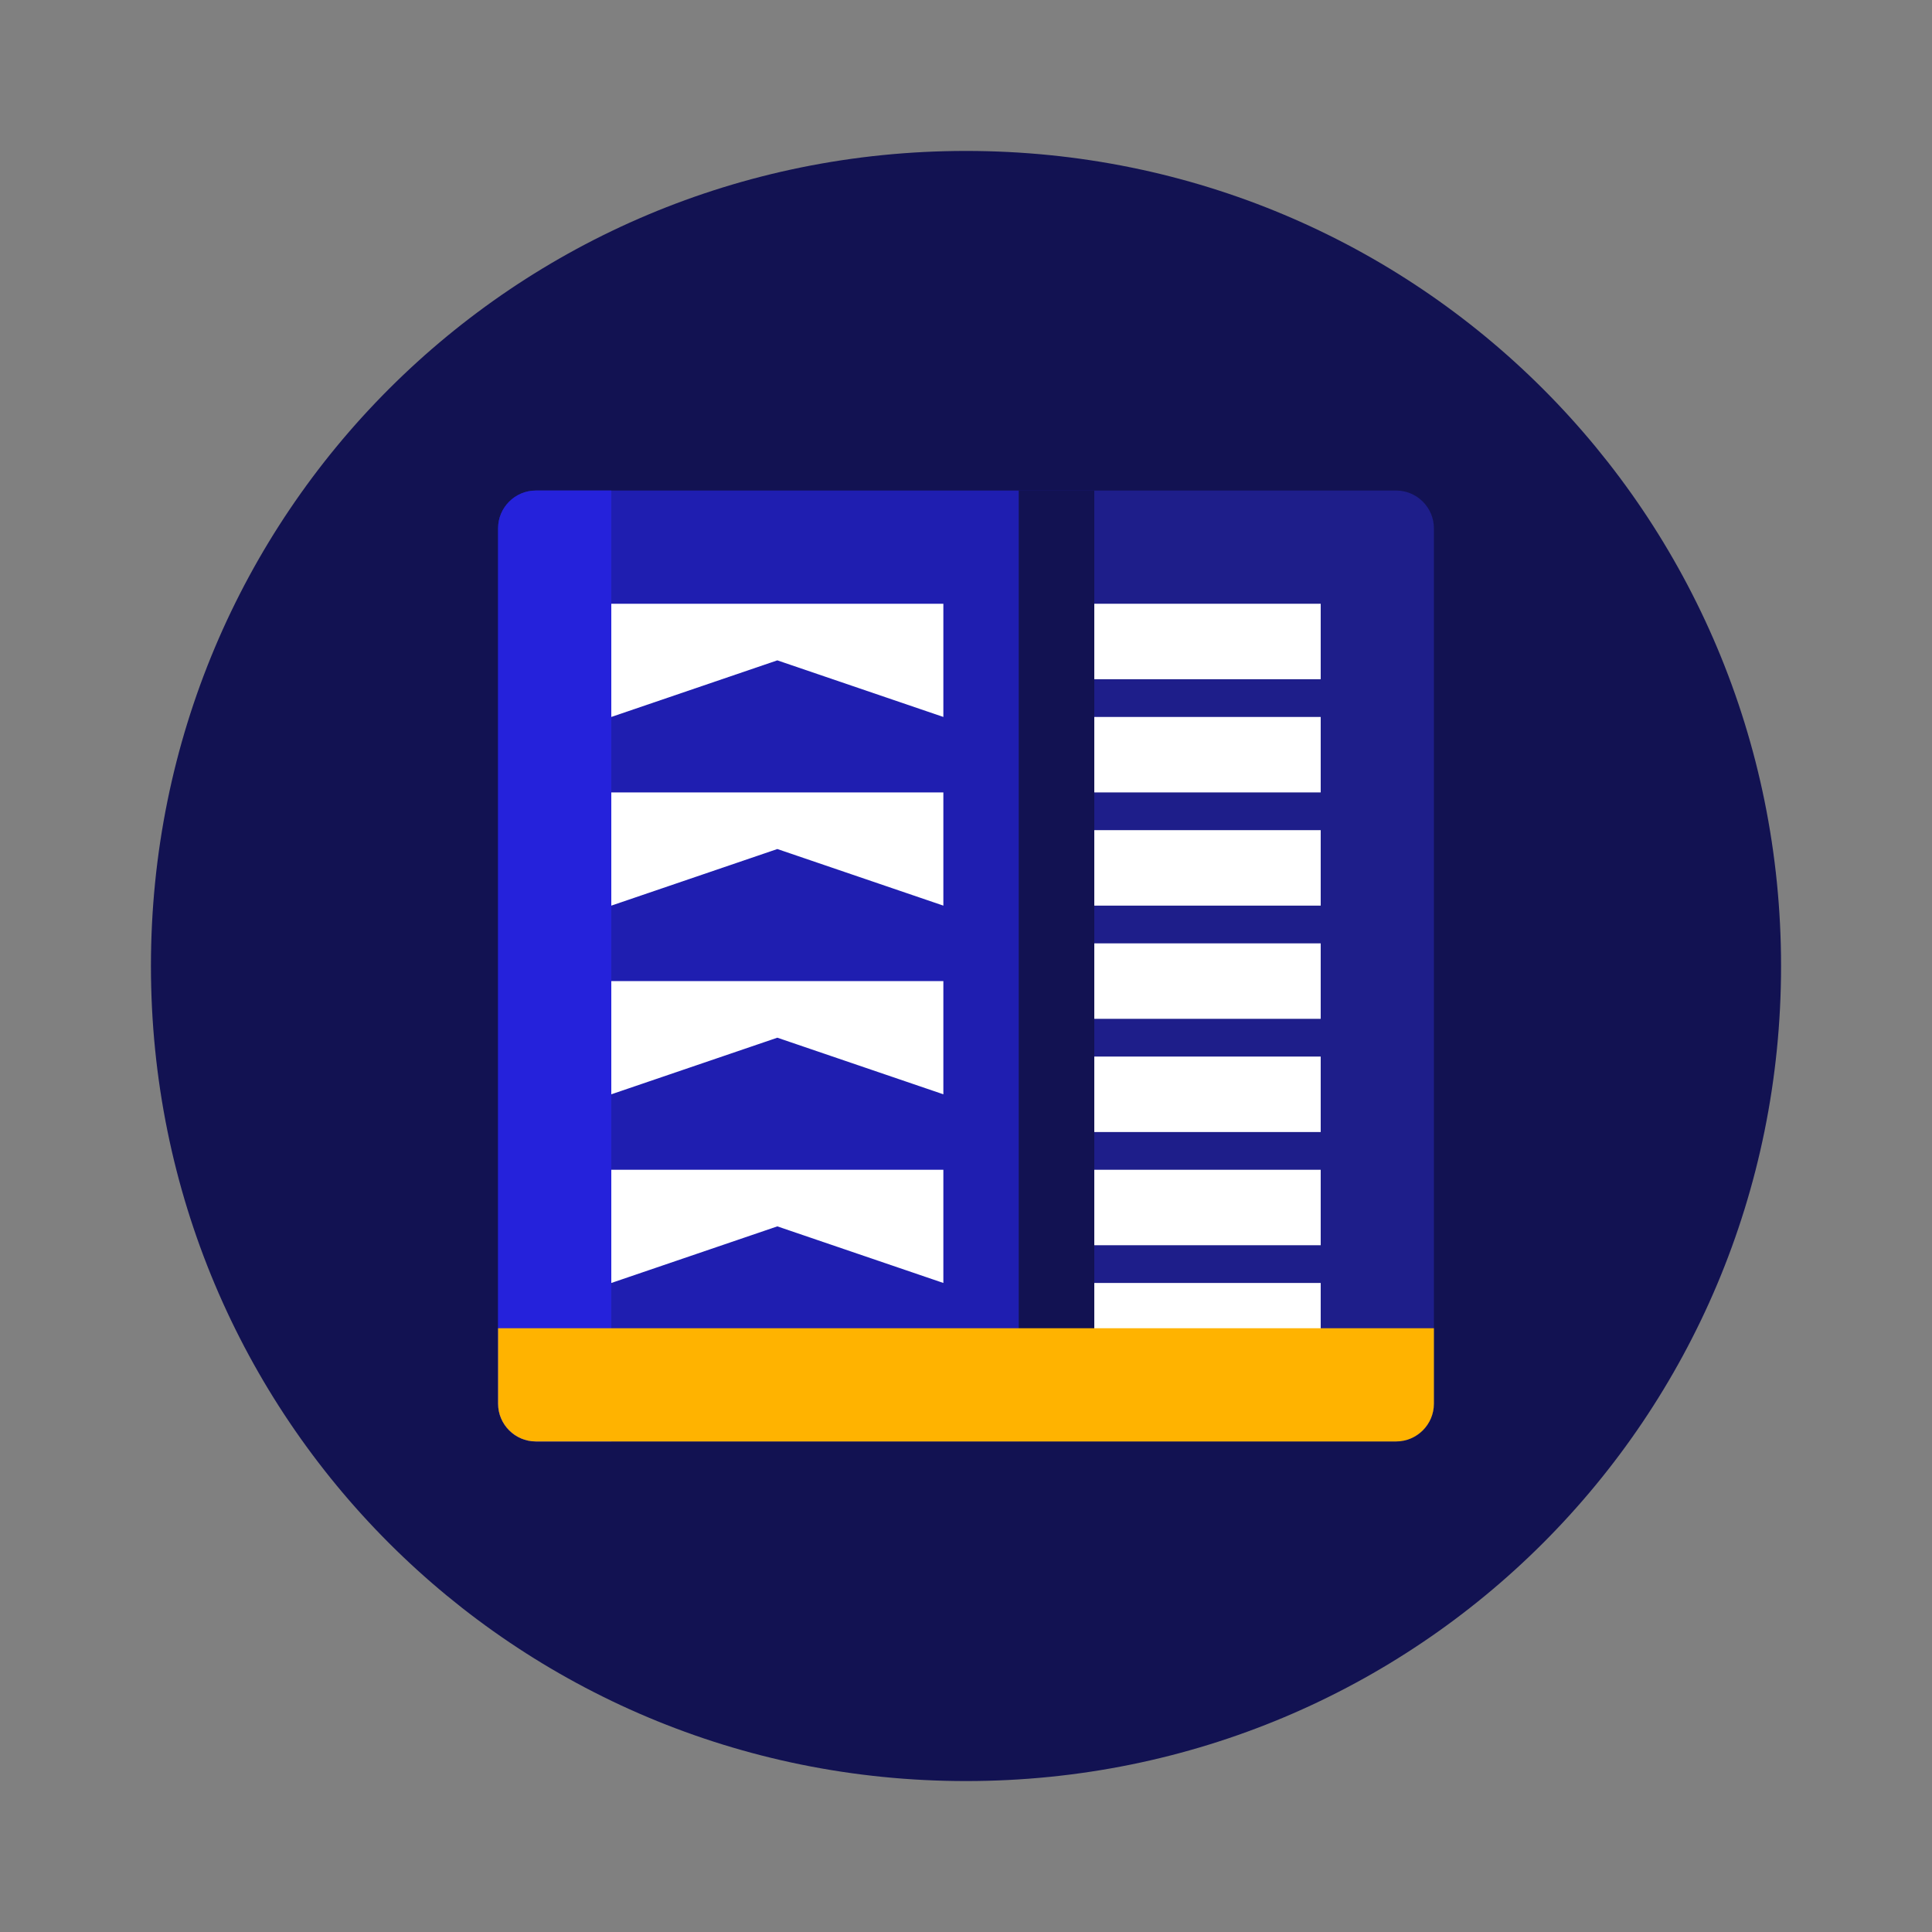 <svg xmlns="http://www.w3.org/2000/svg" viewBox="0 0 512 512" fill="none">
  <rect x="0" y="0" width="512" height="512" fill="#808080" stroke="none"/>
  <g>
    <path d="M256 40C136.2 40 40 136.2 40 256s96.2 216 216 216 216-96.2 216-216S375.8 40 256 40z" fill="#121252"/>
    <path d="M370 130H270v252h100c5.5 0 10-4.5 10-10V140c0-5.5-4.5-10-10-10z" fill="#1e1e8a"/>
    <path d="M142 130h128v252H142c-5.5 0-10-4.5-10-10V140c0-5.5 4.5-10 10-10z" fill="#1f1eb0"/>
    <path d="M142 130h20v252h-20c-5.5 0-10-4.5-10-10V140c0-5.5 4.5-10 10-10z" fill="#2522db"/>
    <path d="M270 130h20v252h-20V130z" fill="#121252"/>
    <path d="M162 160h88v30l-44-15-44 15V160z" fill="#ffffff"/>
    <path d="M162 210h88v30l-44-15-44 15V210z" fill="#ffffff"/>
    <path d="M162 260h88v30l-44-15-44 15V260z" fill="#ffffff"/>
    <path d="M162 310h88v30l-44-15-44 15V310z" fill="#ffffff"/>
    <path d="M290 160h60v20h-60v-20z" fill="#ffffff"/>
    <path d="M290 190h60v20h-60v-20z" fill="#ffffff"/>
    <path d="M290 220h60v20h-60v-20z" fill="#ffffff"/>
    <path d="M290 250h60v20h-60v-20z" fill="#ffffff"/>
    <path d="M290 280h60v20h-60v-20z" fill="#ffffff"/>
    <path d="M290 310h60v20h-60v-20z" fill="#ffffff"/>
    <path d="M290 340h60v20h-60v-20z" fill="#ffffff"/>
    <path d="M142 382h228c5.5 0 10-4.5 10-10v-20H132v20c0 5.5 4.5 10 10 10z" fill="#ffb300"/>
  </g>
</svg>